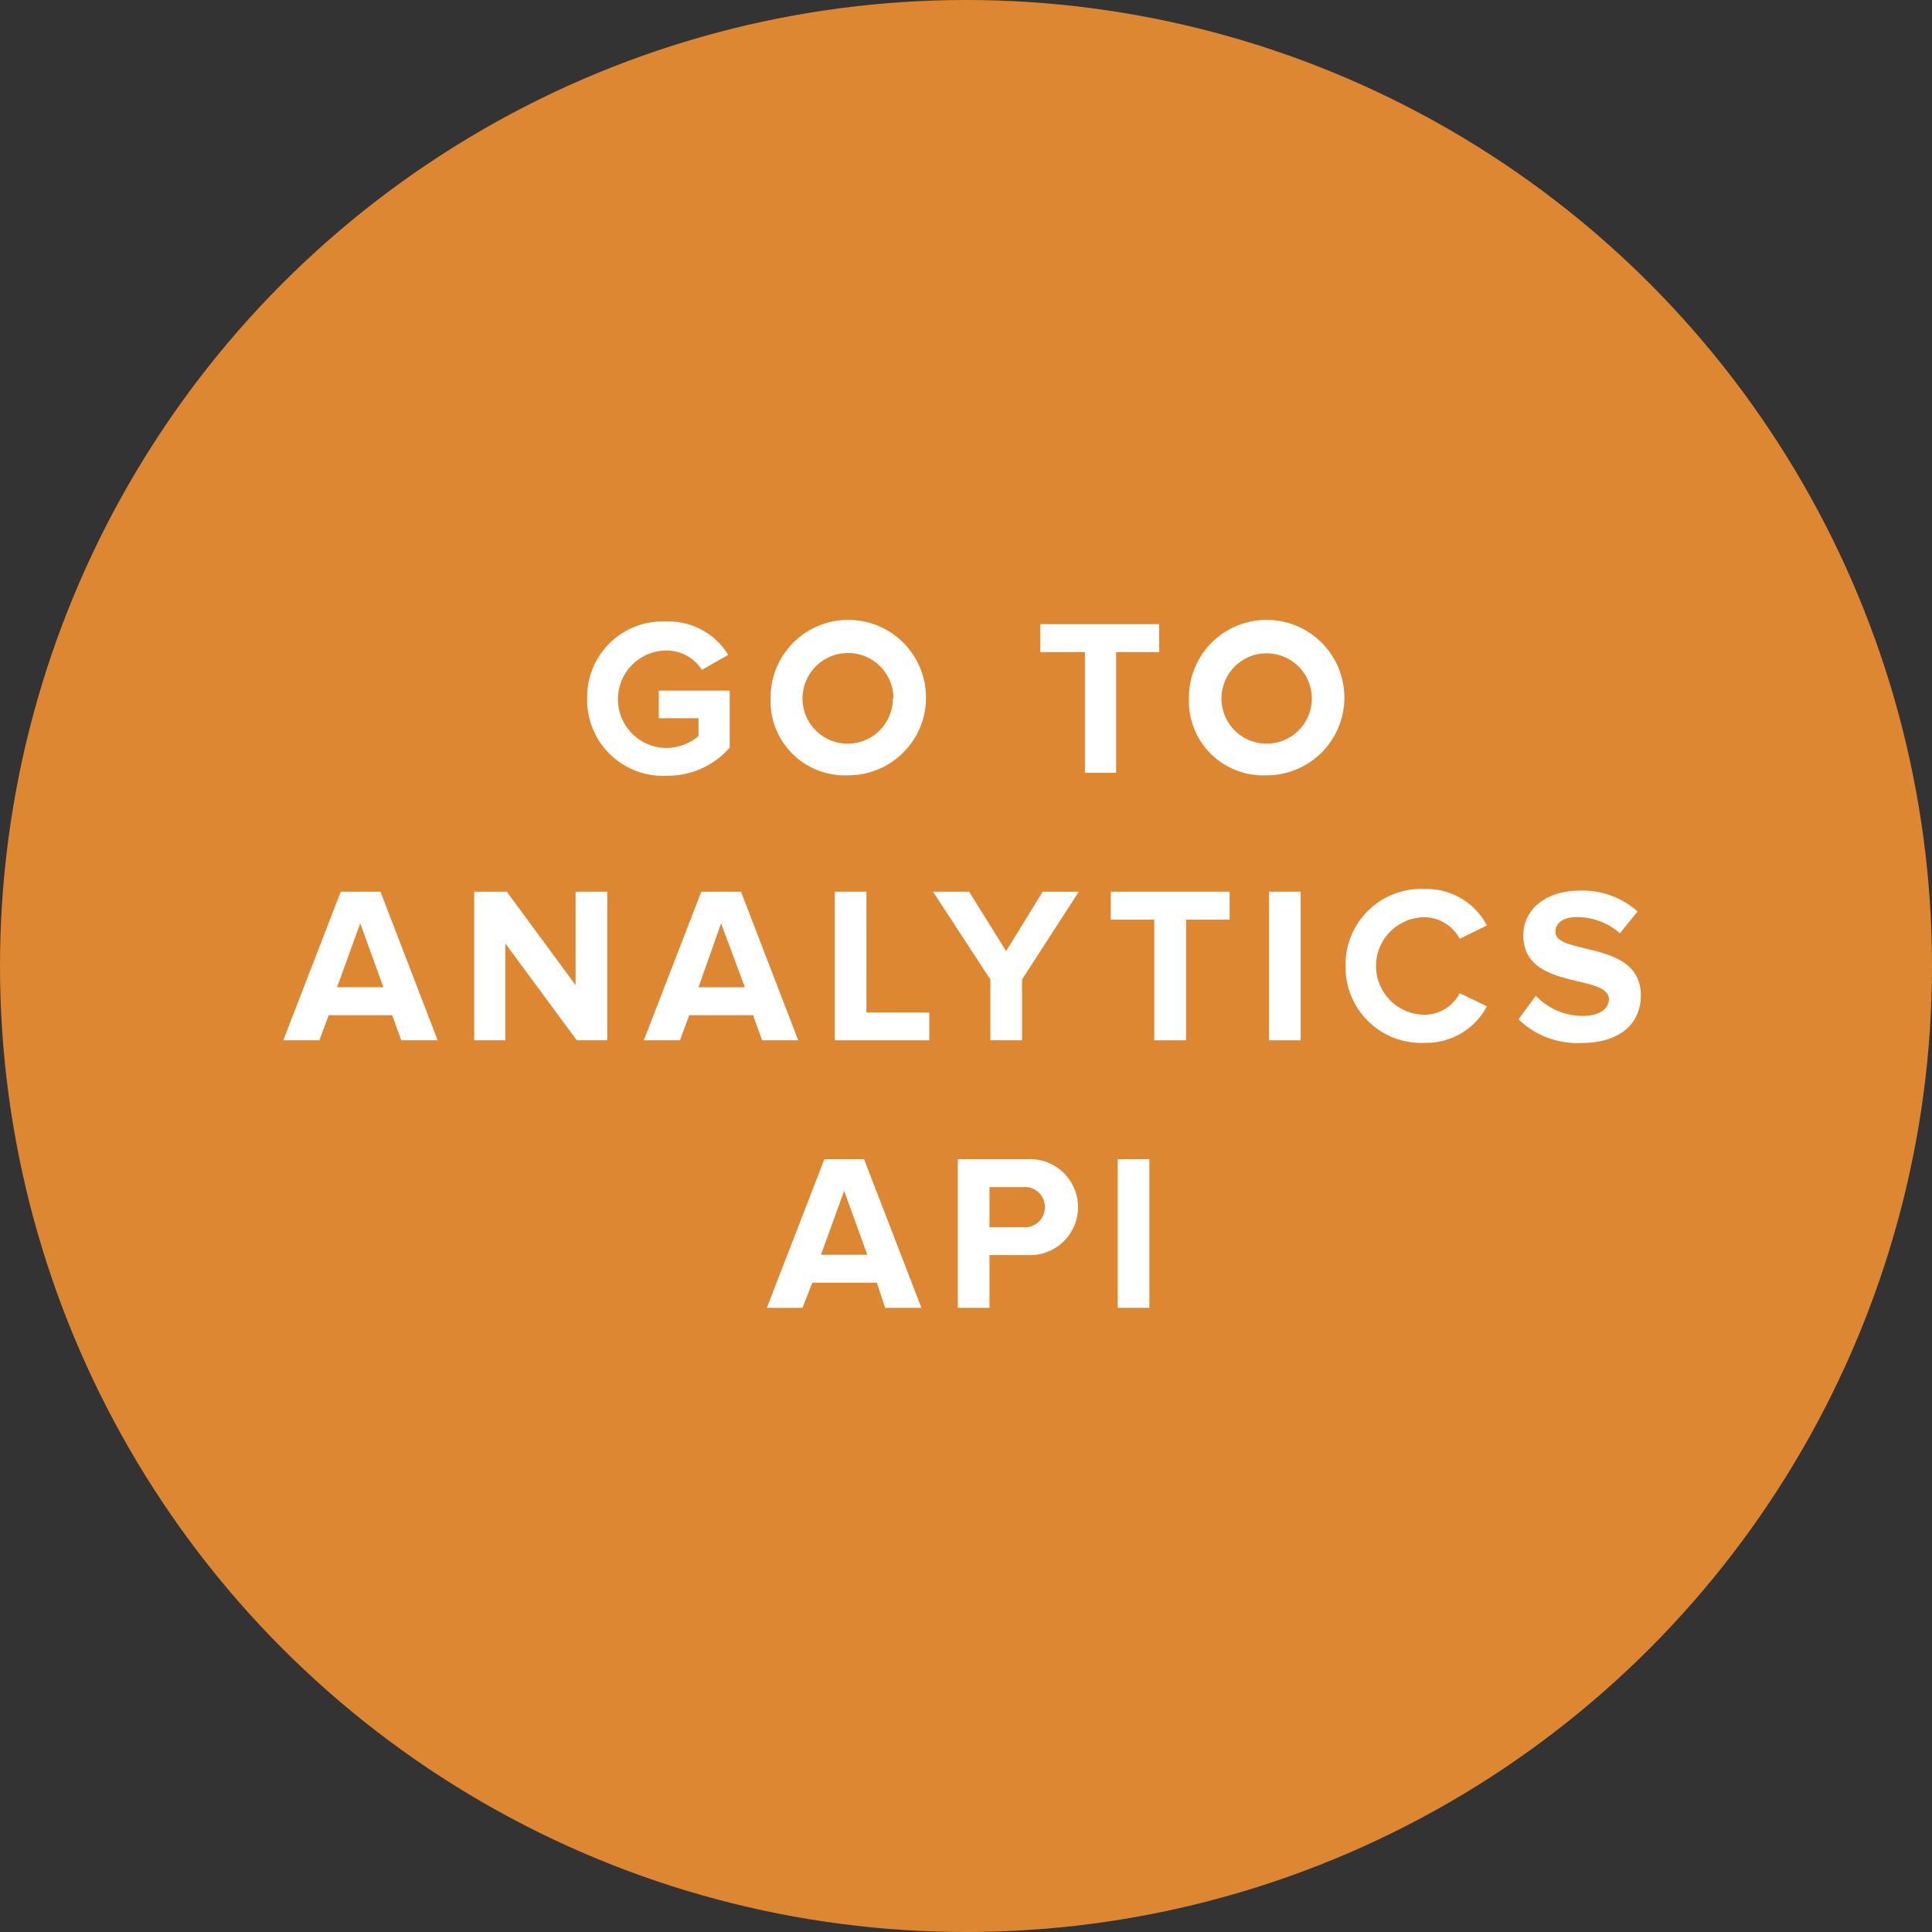 <svg xmlns="http://www.w3.org/2000/svg" viewBox="0 0 130 130"><rect x="0" y="0" width="130" height="130" fill="#333333" stroke="none"/><defs><style>.cls-1{fill:#de8733;}.cls-2{fill:#fff;}</style></defs><title>ANALYTICSbtn</title><g id="Layer_2" data-name="Layer 2"><g id="HOVERbtns_copy" data-name="HOVERbtns copy"><circle class="cls-1" cx="65" cy="65" r="65"/><path class="cls-2" d="M39.51,47a5.08,5.08,0,0,1,5.33-5.18A4.68,4.68,0,0,1,49,44.07l-1.77,1a2.85,2.85,0,0,0-2.37-1.3,3.28,3.28,0,0,0,0,6.56A3.37,3.37,0,0,0,47,49.53v-1.2H44.33V46.47H49.1v3.84a5.56,5.56,0,0,1-4.26,1.89A5.1,5.1,0,0,1,39.51,47Z"/><path class="cls-2" d="M51.85,47a5.23,5.23,0,1,1,5.22,5.17A5,5,0,0,1,51.85,47Zm8.27,0A3,3,0,1,0,54,47a3,3,0,1,0,6.08,0Z"/><path class="cls-2" d="M73,52V43.88H70V42h8v1.88H75.1V52Z"/><path class="cls-2" d="M80,47a5.23,5.23,0,1,1,5.22,5.17A5,5,0,0,1,80,47Zm8.27,0a3,3,0,1,0-6.08,0,3,3,0,1,0,6.08,0Z"/><path class="cls-2" d="M27,70l-.61-1.69H22.12L21.49,70H19.06l3.87-10H25.6l3.85,10Zm-2.76-7.87-1.56,4.3h3.12Z"/><path class="cls-2" d="M38.81,70,34,63.48V70H31.91V60H34.1l4.63,6.29V60h2.13V70Z"/><path class="cls-2" d="M51.28,70l-.61-1.69H46.38L45.75,70H43.32l3.87-10h2.67l3.85,10Zm-2.76-7.87L47,66.43h3.12Z"/><path class="cls-2" d="M56.17,70V60H58.3v8.13h4.23V70Z"/><path class="cls-2" d="M66.64,70V65.91L62.78,60h2.43l2.49,4,2.46-4h2.43l-3.82,5.91V70Z"/><path class="cls-2" d="M77.67,70V61.88H74.74V60h8v1.88H79.81V70Z"/><path class="cls-2" d="M85.39,70V60h2.13V70Z"/><path class="cls-2" d="M90.54,65a5.09,5.09,0,0,1,5.33-5.18,4.58,4.58,0,0,1,4.18,2.45l-1.83.9a2.71,2.71,0,0,0-2.35-1.45,3.28,3.28,0,0,0,0,6.56,2.67,2.67,0,0,0,2.35-1.45l1.83.88a4.6,4.6,0,0,1-4.18,2.46A5.09,5.09,0,0,1,90.54,65Z"/><path class="cls-2" d="M102.18,68.59,103.34,67a4.36,4.36,0,0,0,3.18,1.36c1.17,0,1.74-.54,1.74-1.12,0-1.76-5.76-.55-5.76-4.31,0-1.67,1.44-3,3.79-3a5.55,5.55,0,0,1,3.9,1.4L109,62.8a4.34,4.34,0,0,0-2.91-1.09c-.92,0-1.43.41-1.43,1,0,1.59,5.75.53,5.75,4.26,0,1.83-1.31,3.21-4,3.21A5.68,5.68,0,0,1,102.18,68.59Z"/><path class="cls-2" d="M59.56,88,59,86.31H54.66L54,88H51.6l3.87-10h2.67L62,88ZM56.8,80.13l-1.56,4.3h3.12Z"/><path class="cls-2" d="M64.45,88V78h4.68a3.23,3.23,0,1,1,0,6.45H66.58V88Zm5.86-6.77a1.34,1.34,0,0,0-1.47-1.35H66.58v2.7h2.26A1.35,1.35,0,0,0,70.31,81.23Z"/><path class="cls-2" d="M75.21,88V78h2.13V88Z"/></g></g></svg>